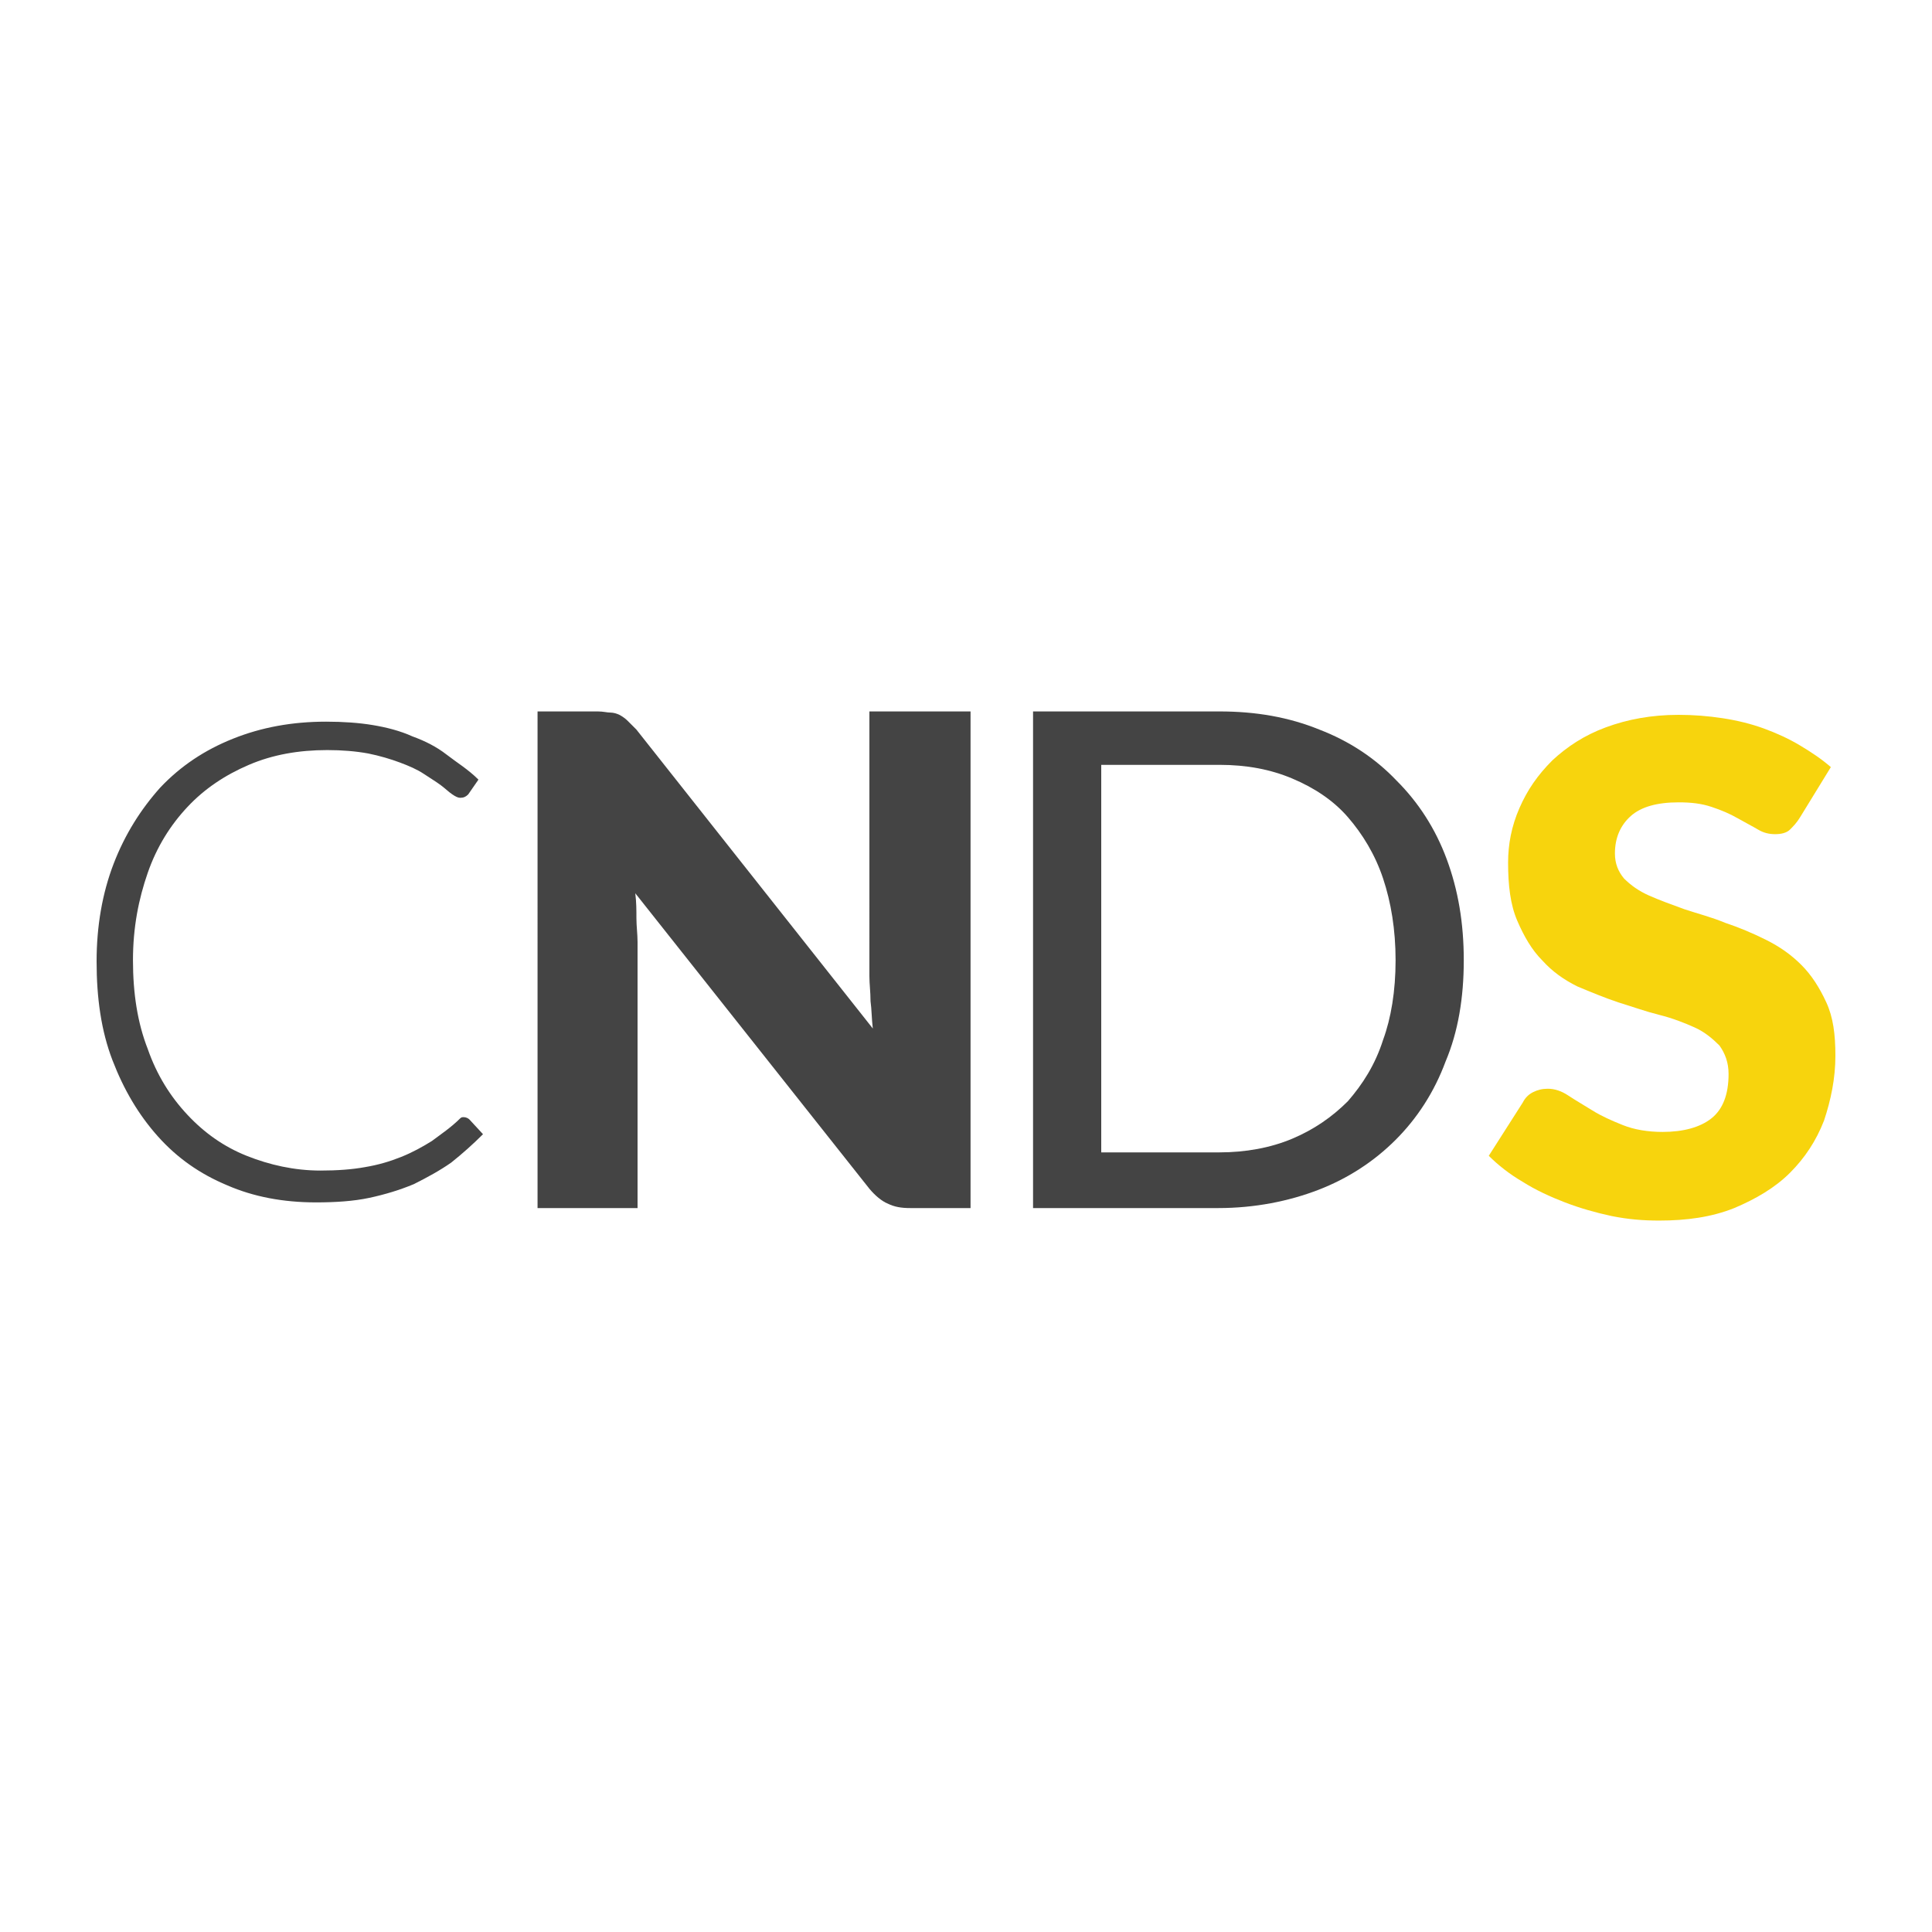 <?xml version="1.0" encoding="utf-8"?>
<!-- Generator: Adobe Illustrator 28.1.0, SVG Export Plug-In . SVG Version: 6.00 Build 0)  -->
<svg version="1.1" id="Layer_1" xmlns="http://www.w3.org/2000/svg" xmlns:xlink="http://www.w3.org/1999/xlink" x="0px" y="0px"
	 viewBox="0 0 170 170" style="enable-background:new 0 0 170 170;" xml:space="preserve">
<style type="text/css">
	.st0{fill:#444444;}
	.st1{fill:#F7D40D;}
</style>
<path class="st0" d="M53.7,62.7c0.3,0,0.6,0.1,0.8,0.2c0.2,0.1,0.5,0.3,0.7,0.5c0.2,0.2,0.5,0.5,0.8,0.8l20.8,26.3
	c-0.1-0.8-0.1-1.7-0.2-2.4c0-0.8-0.1-1.5-0.1-2.2V62.6h8.9v43.7h-5.3c-0.8,0-1.4-0.1-2-0.4c-0.5-0.2-1.1-0.7-1.6-1.3l-20.6-26
	c0.1,0.8,0.1,1.5,0.1,2.2c0,0.7,0.1,1.4,0.1,2.1v23.4h-8.8V62.6h5.3C53.1,62.6,53.4,62.7,53.7,62.7z"/>
<path class="st0" d="M128.8,84.5c0,3.3-0.5,6.3-1.6,8.9c-1,2.7-2.5,5-4.4,6.9s-4.2,3.4-6.8,4.4c-2.6,1-5.6,1.6-8.8,1.6H90.9V62.6
	h16.4c3.2,0,6.1,0.5,8.8,1.6c2.6,1,4.9,2.5,6.8,4.5c1.9,1.9,3.4,4.2,4.4,6.9C128.3,78.3,128.8,81.2,128.8,84.5z M122.8,84.5
	c0-2.7-0.4-5.1-1.1-7.2c-0.7-2.1-1.8-3.9-3.1-5.4c-1.3-1.5-3-2.6-4.9-3.4c-1.9-0.8-4-1.2-6.4-1.2H96.9v34.1h10.4
	c2.3,0,4.5-0.4,6.4-1.2c1.9-0.8,3.5-1.9,4.9-3.3c1.3-1.5,2.4-3.2,3.1-5.4C122.4,89.6,122.8,87.2,122.8,84.5z"/>
<path class="st1" d="M158.4,71.9c-0.3,0.5-0.6,0.8-0.9,1.1s-0.8,0.4-1.3,0.4s-1-0.1-1.5-0.4c-0.5-0.3-1.1-0.6-1.8-1s-1.4-0.7-2.3-1
	c-0.9-0.3-1.8-0.4-2.9-0.4c-1.9,0-3.3,0.4-4.2,1.2c-0.9,0.8-1.4,1.9-1.4,3.3c0,0.9,0.3,1.6,0.8,2.2c0.6,0.6,1.3,1.1,2.2,1.5
	s2,0.8,3.1,1.2c1.2,0.4,2.4,0.7,3.6,1.2c1.2,0.4,2.4,0.9,3.6,1.5c1.2,0.6,2.2,1.3,3.1,2.2s1.6,2,2.2,3.3c0.6,1.3,0.8,2.8,0.8,4.7
	c0,2-0.4,3.9-1,5.7c-0.7,1.8-1.7,3.3-3,4.6c-1.3,1.3-3,2.3-4.9,3.1c-2,0.8-4.2,1.1-6.6,1.1c-1.4,0-2.7-0.1-4.2-0.4
	c-1.4-0.3-2.8-0.7-4.1-1.2s-2.6-1.1-3.7-1.8c-1.2-0.7-2.2-1.5-3-2.3l3-4.7c0.2-0.4,0.5-0.7,0.9-0.9c0.4-0.2,0.8-0.3,1.3-0.3
	c0.6,0,1.2,0.2,1.8,0.6c0.6,0.4,1.3,0.8,2.1,1.3c0.8,0.5,1.7,0.9,2.7,1.3c1,0.4,2.2,0.6,3.5,0.6c1.8,0,3.3-0.4,4.3-1.2
	c1-0.8,1.5-2.1,1.5-3.9c0-1-0.3-1.8-0.8-2.5c-0.6-0.6-1.3-1.2-2.2-1.6c-0.9-0.4-1.9-0.8-3.1-1.1c-1.2-0.3-2.3-0.7-3.6-1.1
	c-1.2-0.4-2.4-0.9-3.6-1.4c-1.2-0.6-2.2-1.3-3.1-2.3c-0.9-0.9-1.6-2.1-2.2-3.5s-0.8-3.1-0.8-5.1c0-1.6,0.3-3.2,1-4.8
	s1.6-2.9,2.9-4.2c1.3-1.2,2.8-2.2,4.7-2.9c1.9-0.7,4-1.1,6.4-1.1c1.3,0,2.6,0.1,3.9,0.3c1.3,0.2,2.5,0.5,3.6,0.9
	c1.1,0.4,2.2,0.9,3.2,1.5s1.9,1.2,2.7,1.9L158.4,71.9z"/>
<path class="st0" d="M40.8,98.3c0.2,0,0.4,0.1,0.5,0.2l1.2,1.3c-0.9,0.9-1.8,1.7-2.8,2.5c-1,0.7-2.1,1.3-3.3,1.9
	c-1.2,0.5-2.5,0.9-3.9,1.2c-1.4,0.3-3,0.4-4.7,0.4c-2.9,0-5.5-0.5-7.8-1.5c-2.4-1-4.4-2.4-6.1-4.3c-1.7-1.9-3-4.1-4-6.7
	c-1-2.6-1.4-5.5-1.4-8.7c0-3.1,0.5-6,1.5-8.6c1-2.6,2.4-4.8,4.1-6.7c1.8-1.9,3.9-3.3,6.4-4.3s5.2-1.5,8.2-1.5c1.5,0,2.9,0.1,4.1,0.3
	c1.2,0.2,2.4,0.5,3.5,1c1.1,0.4,2.1,0.9,3,1.6c0.9,0.7,1.9,1.3,2.8,2.2l-0.9,1.3c-0.2,0.2-0.4,0.3-0.7,0.3c-0.2,0-0.4-0.1-0.7-0.3
	c-0.3-0.2-0.6-0.5-1-0.8c-0.4-0.3-0.9-0.6-1.5-1s-1.3-0.7-2.1-1c-0.8-0.3-1.8-0.6-2.8-0.8c-1.1-0.2-2.3-0.3-3.6-0.3
	c-2.5,0-4.8,0.4-6.9,1.3c-2.1,0.9-3.9,2.1-5.4,3.7s-2.7,3.5-3.5,5.8c-0.8,2.3-1.3,4.8-1.3,7.7s0.4,5.5,1.3,7.8
	c0.8,2.3,2,4.2,3.5,5.8s3.2,2.8,5.2,3.6c2,0.8,4.2,1.3,6.5,1.3c1.5,0,2.8-0.1,3.9-0.3c1.2-0.2,2.2-0.5,3.2-0.9s1.9-0.9,2.7-1.4
	c0.8-0.6,1.7-1.2,2.5-2C40.6,98.3,40.7,98.3,40.8,98.3C40.6,98.4,40.7,98.3,40.8,98.3z"/>
</svg>
